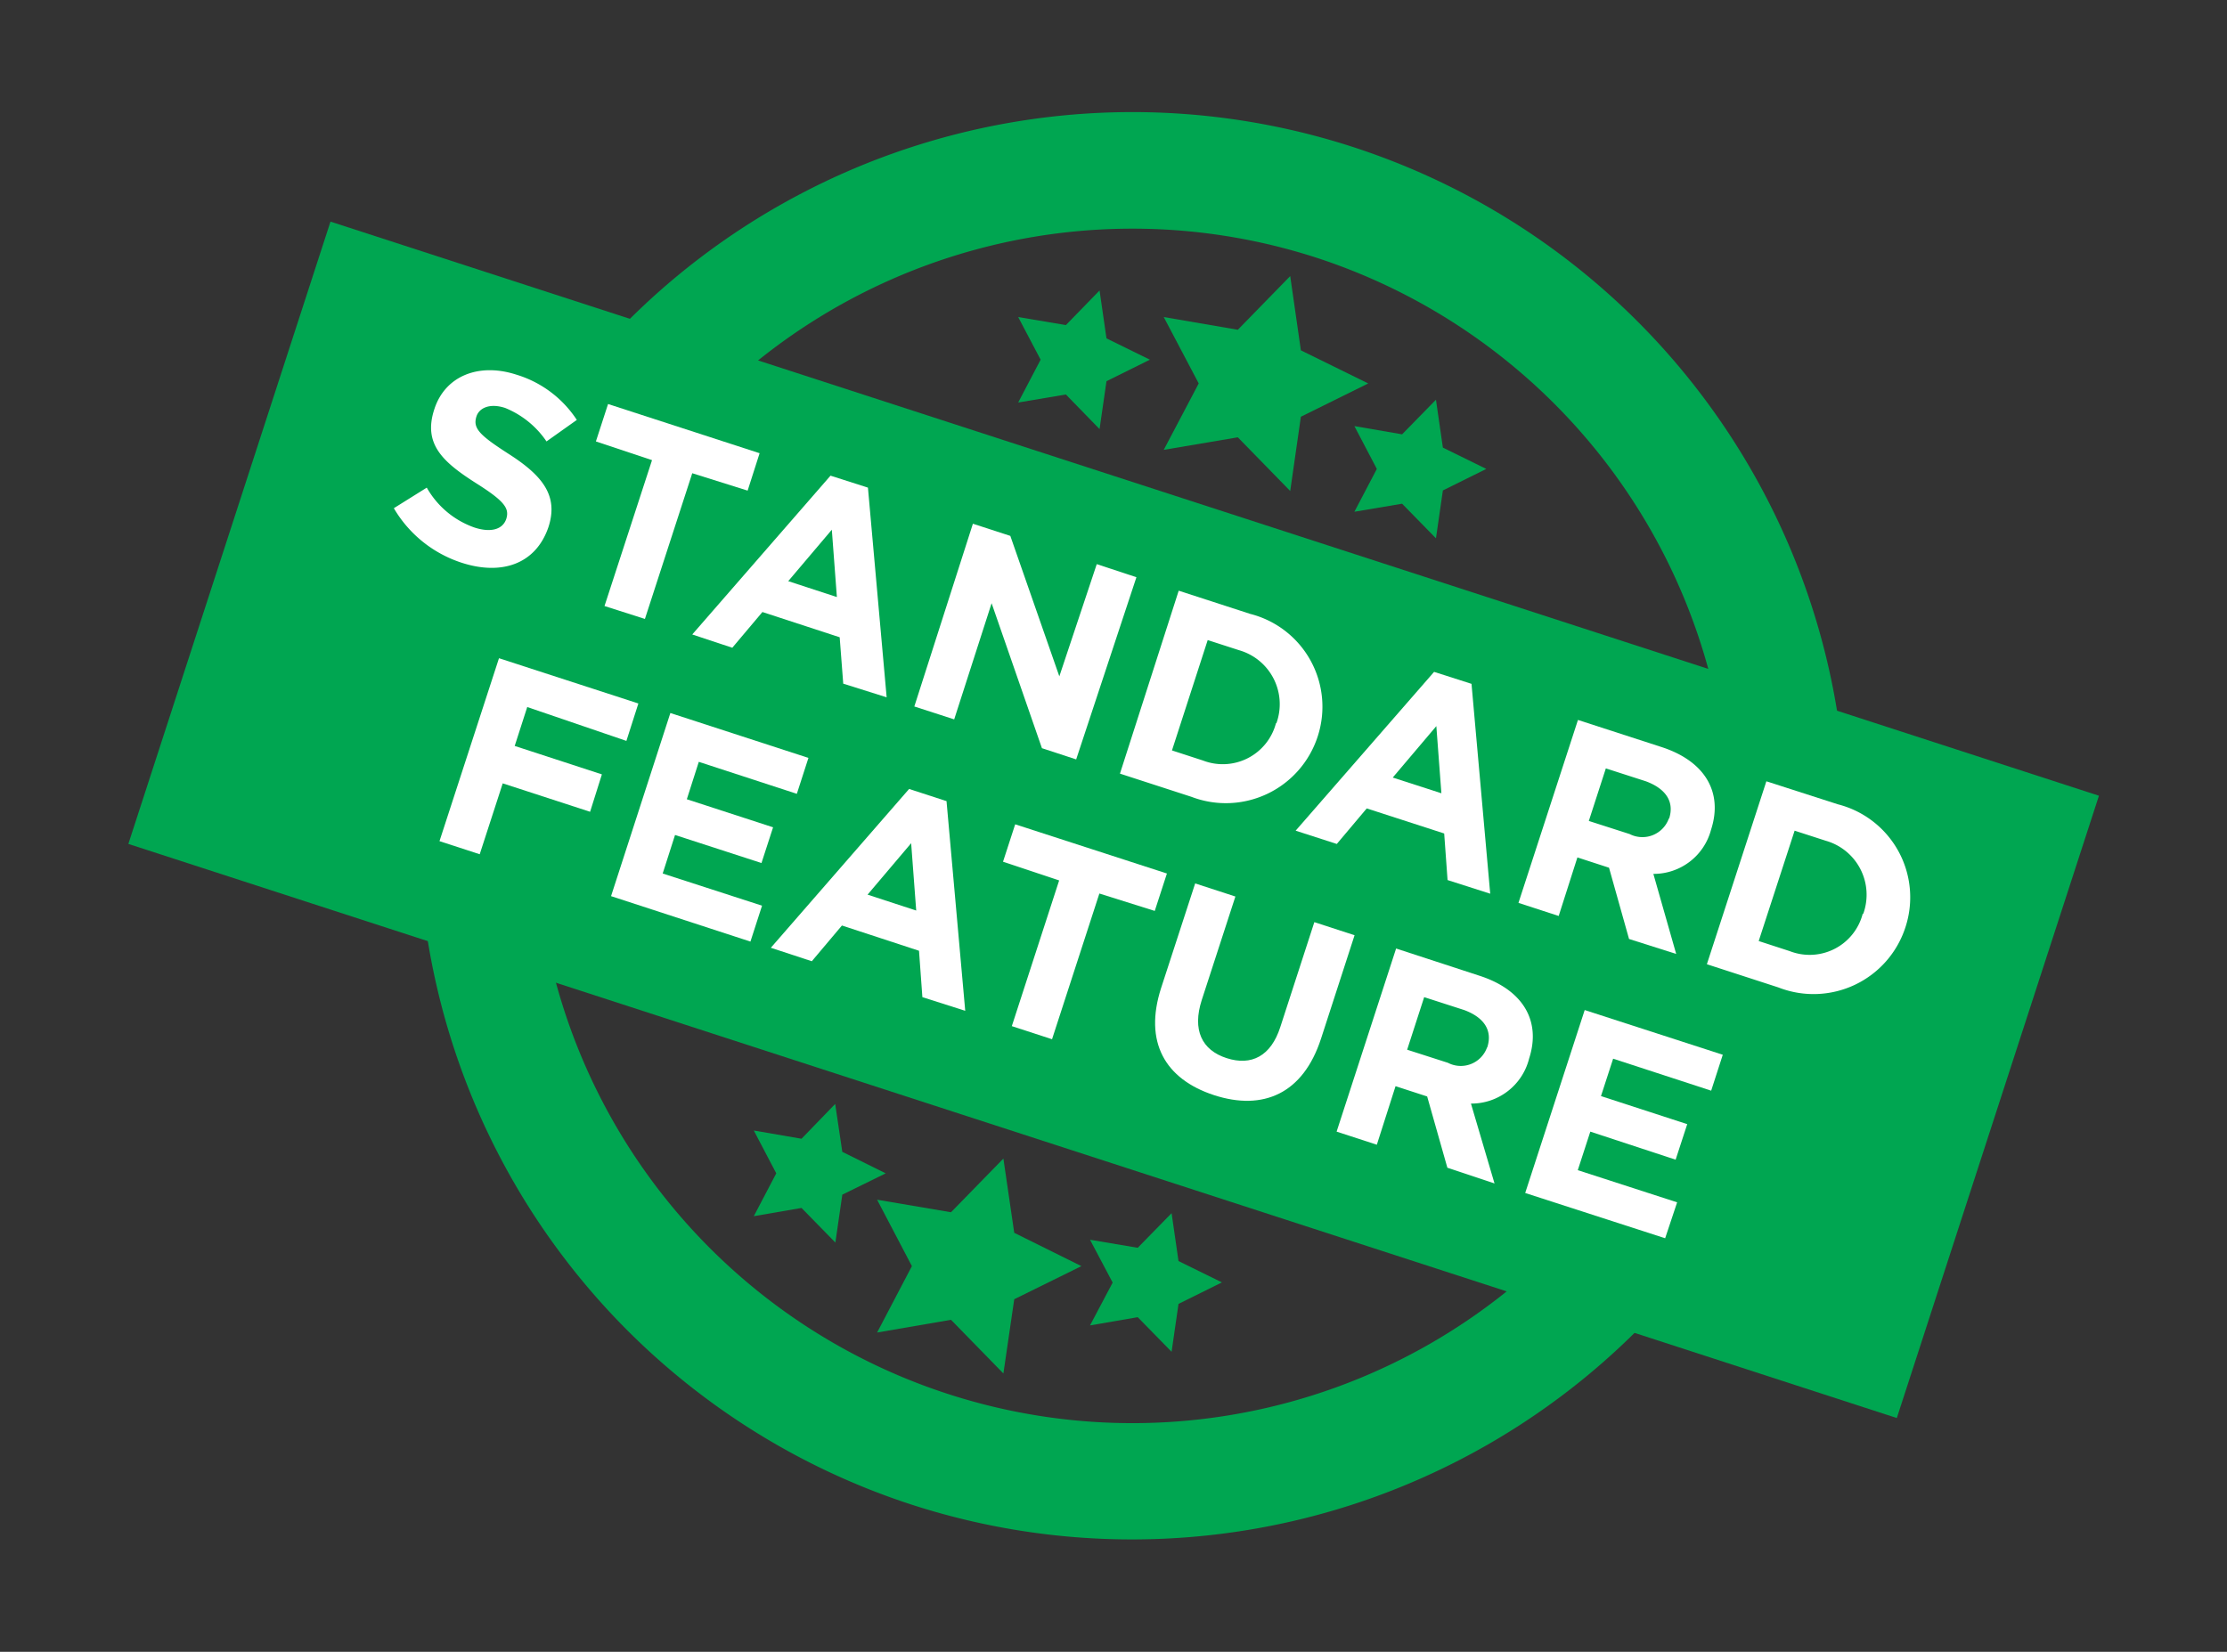 <svg id="Layer_1" data-name="Layer 1" xmlns="http://www.w3.org/2000/svg" viewBox="0 0 119.03 88.31"><rect x="0" y="0" width="119.03" height="88.31" fill="#333333" stroke="none"/><defs><style>.cls-1{fill:#00a651;}.cls-2{fill:#fff;}</style></defs><path class="cls-1" d="M48.75,80.45A38.16,38.16,0,1,1,96.82,55.94,38.2,38.2,0,0,1,48.75,80.45ZM70.4,13.79A31.93,31.93,0,1,0,90.9,54,32,32,0,0,0,70.4,13.79Z"/><rect class="cls-1" x="9.83" y="26.34" width="99.38" height="34.98" transform="translate(16.45 -16.24) rotate(17.99)"/><polygon class="cls-1" points="68.96 14.76 69.53 18.73 73.13 20.5 69.53 22.28 68.96 26.25 66.16 23.38 62.2 24.05 64.07 20.5 62.2 16.95 66.16 17.63 68.96 14.76"/><polygon class="cls-1" points="58.77 15.53 59.14 18.09 61.46 19.23 59.14 20.38 58.77 22.94 56.97 21.09 54.42 21.52 55.62 19.23 54.42 16.95 56.97 17.38 58.77 15.53"/><polygon class="cls-1" points="76.75 21.37 77.12 23.93 79.44 25.07 77.12 26.22 76.75 28.78 74.94 26.93 72.39 27.36 73.59 25.07 72.39 22.78 74.94 23.22 76.75 21.37"/><polygon class="cls-1" points="53.63 61.94 54.21 65.91 57.8 67.69 54.21 69.46 53.63 73.43 50.83 70.56 46.88 71.24 48.74 67.69 46.88 64.14 50.83 64.81 53.63 61.94"/><polygon class="cls-1" points="44.64 59.02 45.02 61.58 47.34 62.73 45.02 63.87 44.65 66.43 42.84 64.58 40.29 65.02 41.49 62.73 40.29 60.44 42.84 60.88 44.64 59.02"/><polygon class="cls-1" points="62.62 64.86 62.99 67.42 65.31 68.56 62.99 69.71 62.62 72.27 60.81 70.42 58.26 70.86 59.47 68.57 58.26 66.28 60.81 66.71 62.62 64.86"/><path class="cls-2" d="M24.69,30.09a6.54,6.54,0,0,1-3.64-2.92l1.76-1.1a4.73,4.73,0,0,0,2.54,2.13c.88.29,1.52.11,1.71-.46v0c.17-.55-.07-.93-1.57-1.88-1.81-1.15-2.9-2.11-2.27-4v0c.58-1.77,2.38-2.48,4.38-1.83a5.9,5.9,0,0,1,3.23,2.42L29.21,23.6A4.89,4.89,0,0,0,27,21.81c-.82-.27-1.38,0-1.53.44v0c-.21.64.14,1,1.69,2,1.82,1.16,2.71,2.24,2.15,3.94v0C28.63,30.17,26.8,30.77,24.69,30.09Z"/><path class="cls-2" d="M37,25.3l-2.53,7.79-2.16-.69,2.54-7.8-3-1,.65-2,8.1,2.63-.64,2Z"/><path class="cls-2" d="M45.07,36.55l-.19-2.48-4.13-1.35-1.61,1.91L37,33.92l7.39-8.49,2,.64,1,11.21Zm-.61-8.23-2.33,2.75,2.6.85Z"/><path class="cls-2" d="M55.69,40,53,32.25l-2,6.21-2.13-.69L52,28l2,.65,2.62,7.51,2-6,2.12.7L57.52,40.6Z"/><path class="cls-2" d="M63.68,42.6l-3.82-1.24L63,31.58l3.82,1.24a5.12,5.12,0,0,1,3.61,6.55v0A5.16,5.16,0,0,1,63.68,42.6Zm4.54-3.93a3,3,0,0,0-2-3.91l-1.67-.54-1.91,5.9,1.66.54a2.94,2.94,0,0,0,3.9-2Z"/><path class="cls-2" d="M77.37,47.05l-.18-2.49-4.14-1.34-1.6,1.9-2.2-.71,7.4-8.49,2,.64,1,11.22Zm-.6-8.23-2.33,2.75,2.6.84Z"/><path class="cls-2" d="M87.07,50.2,86,46.39l-1.69-.55-1,3.13-2.15-.7,3.18-9.78,4.47,1.45c2.31.75,3.3,2.41,2.64,4.43v0a3.17,3.17,0,0,1-3.08,2.35L89.59,51Zm2.14-6.43c.3-.92-.19-1.61-1.24-2l-2.14-.69-.91,2.81,2.18.7a1.5,1.5,0,0,0,2.1-.84Z"/><path class="cls-2" d="M95.05,52.79l-3.82-1.24,3.18-9.78L98.23,43a5.13,5.13,0,0,1,3.62,6.55v0A5.16,5.16,0,0,1,95.05,52.79Zm4.54-3.94a3,3,0,0,0-2-3.9l-1.67-.54L94,50.31l1.66.54a2.93,2.93,0,0,0,3.9-2Z"/><path class="cls-2" d="M28.18,37.8l-.67,2.08,4.66,1.52-.63,2-4.67-1.52-1.23,3.79-2.15-.7,3.18-9.78,7.45,2.42-.64,2Z"/><path class="cls-2" d="M32.66,47.91l3.17-9.79,7.38,2.4-.62,1.92-5.24-1.71-.64,2,4.61,1.5-.62,1.91-4.62-1.5-.66,2.06,5.31,1.72-.62,1.92Z"/><path class="cls-2" d="M49.3,53.31l-.18-2.48L45,49.48l-1.61,1.91-2.19-.72,7.39-8.49,2,.65,1,11.21Zm-.6-8.23-2.33,2.75,2.6.85Z"/><path class="cls-2" d="M58.76,47.77l-2.53,7.79-2.15-.7,2.53-7.79-3-1,.65-2,8.11,2.63-.65,2Z"/><path class="cls-2" d="M64.89,58.55c-2.63-.86-3.76-2.85-2.83-5.73l1.82-5.59,2.15.7-1.8,5.54c-.51,1.59,0,2.67,1.33,3.1s2.37-.11,2.87-1.66l1.82-5.61,2.15.7-1.79,5.52C69.65,58.48,67.51,59.4,64.89,58.55Z"/><path class="cls-2" d="M77.36,62.43l-1.08-3.81-1.69-.55-1,3.13-2.15-.7,3.18-9.79,4.47,1.46c2.31.75,3.29,2.41,2.64,4.42v0A3.18,3.18,0,0,1,78.62,59l1.26,4.27ZM79.49,56c.3-.92-.18-1.61-1.23-2l-2.14-.69-.91,2.81,2.18.7A1.49,1.49,0,0,0,79.48,56Z"/><path class="cls-2" d="M81.52,63.78,84.7,54l7.38,2.39-.62,1.92L86.22,56.6l-.65,2,4.61,1.5L89.56,62,85,60.5l-.67,2.06,5.31,1.72L89,66.2Z"/></svg>